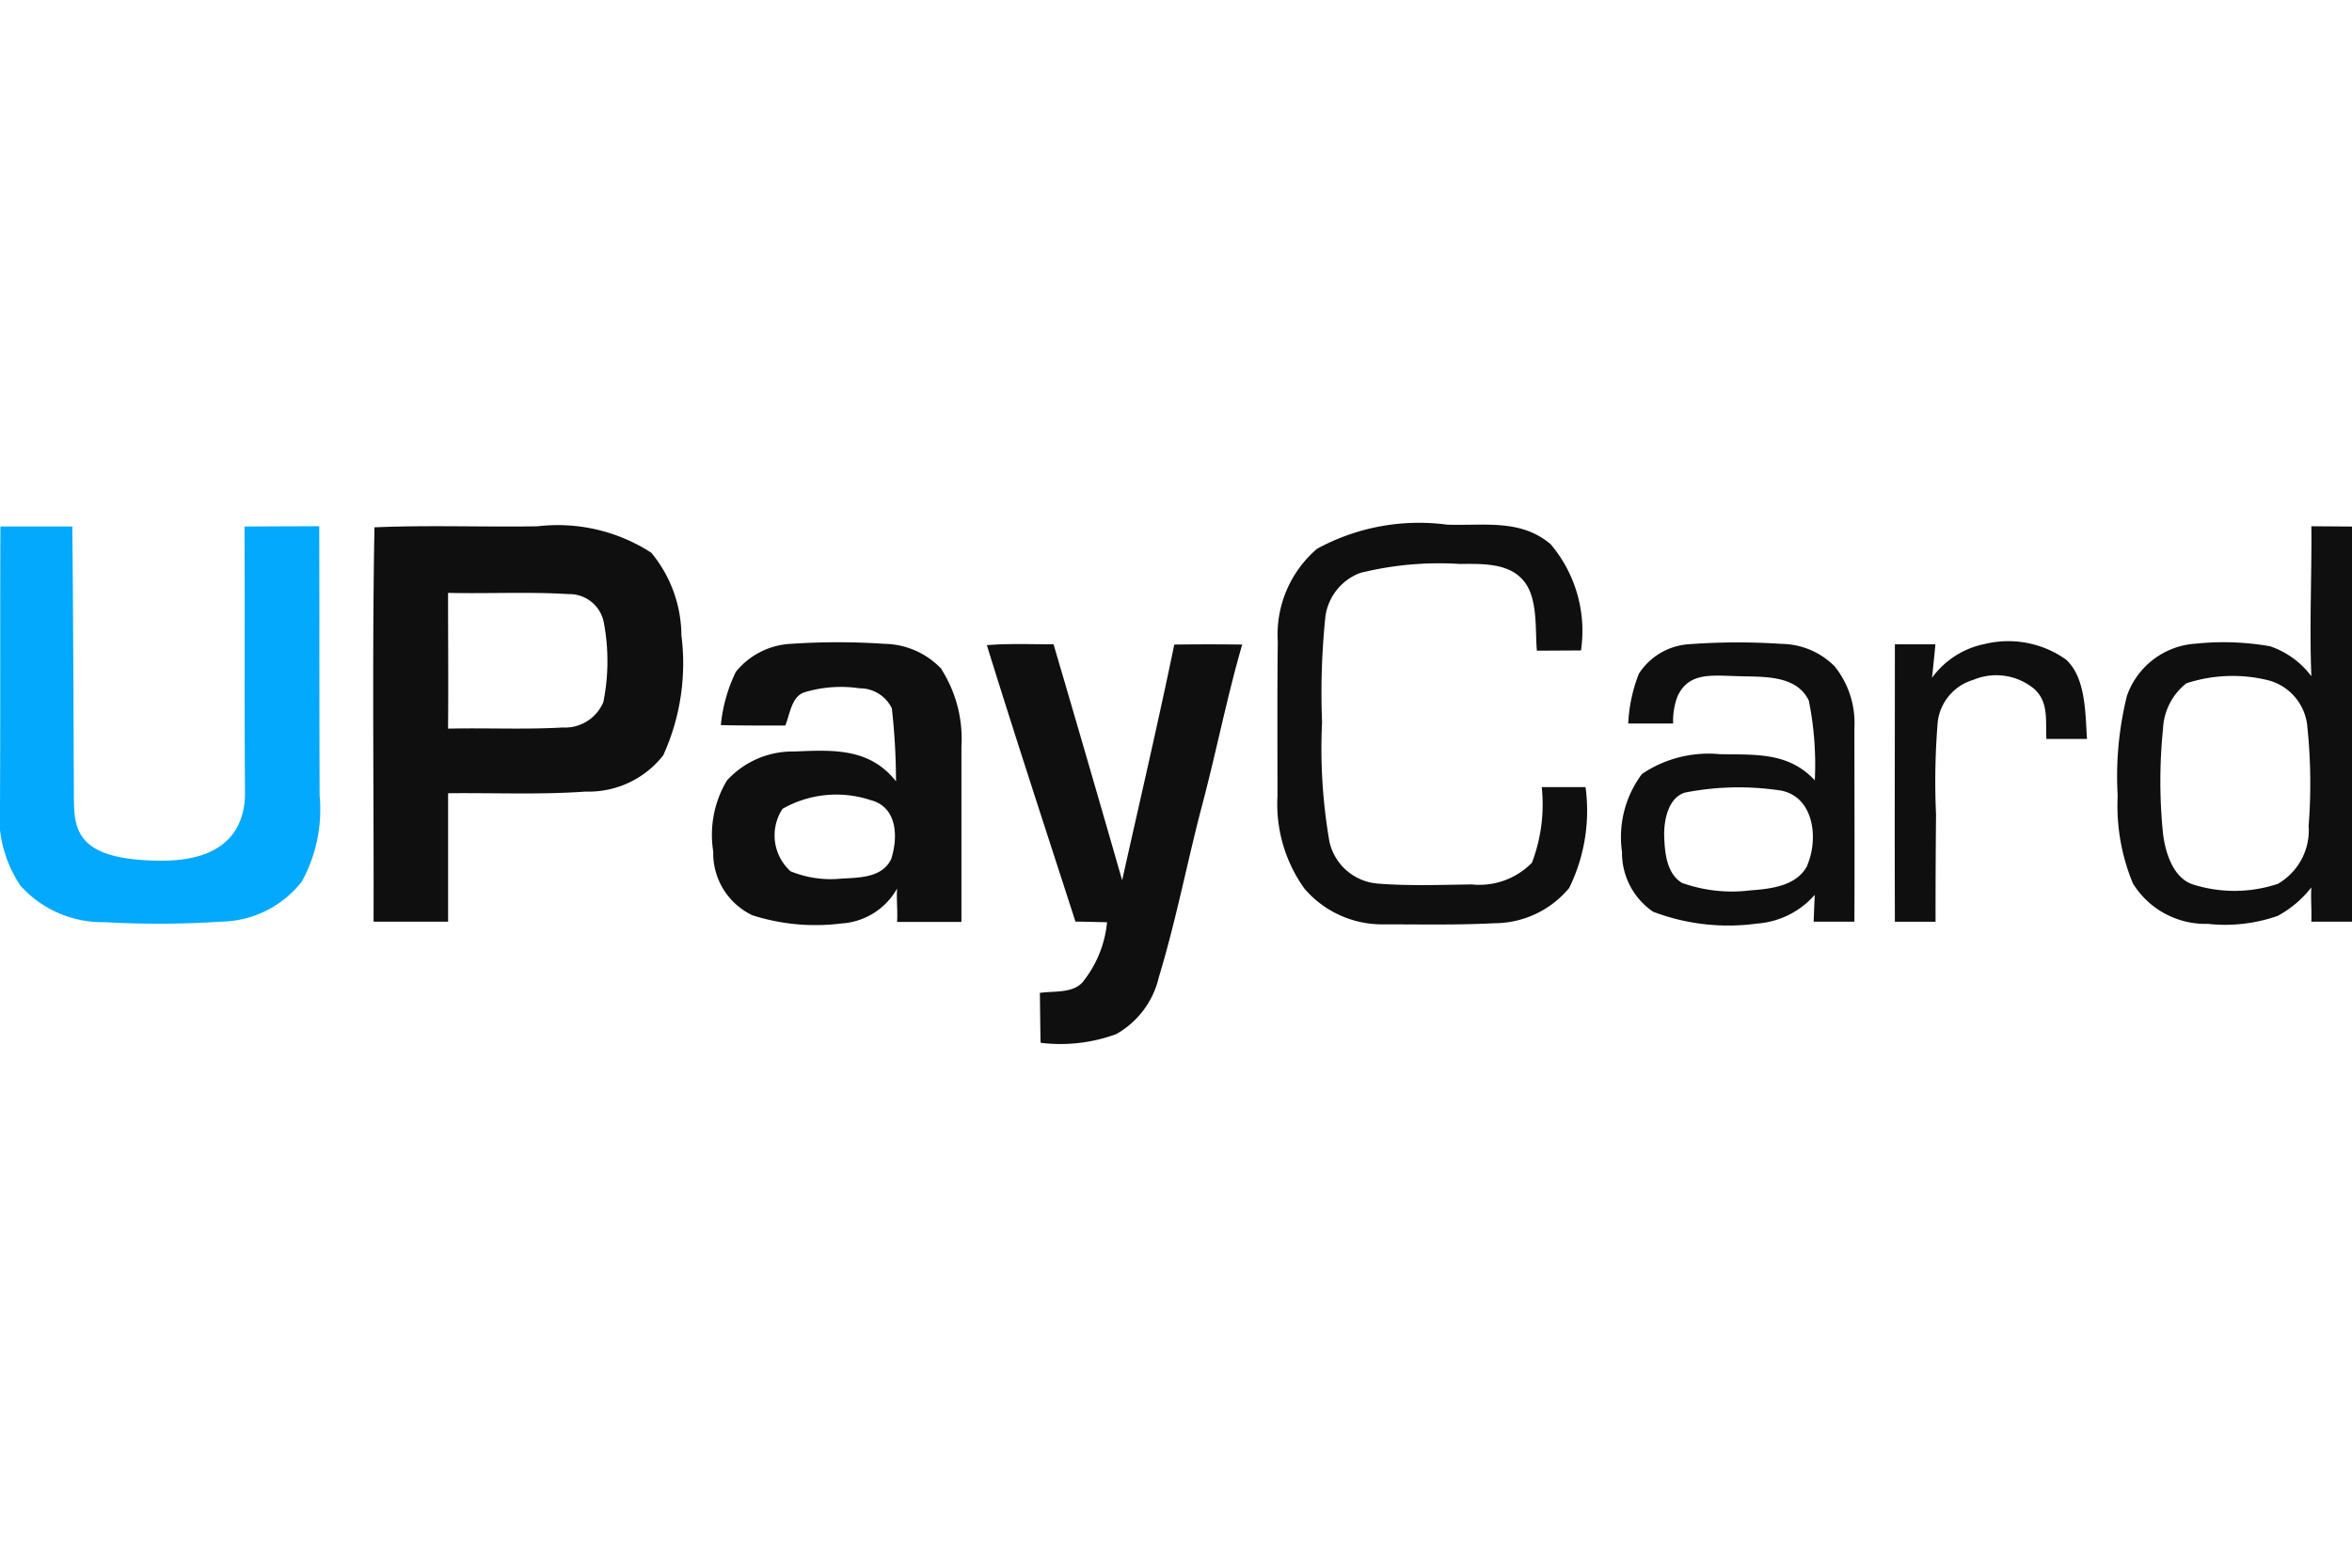 <svg xmlns="http://www.w3.org/2000/svg" xmlns:xlink="http://www.w3.org/1999/xlink" width="48" height="32" viewBox="0 0 48 32">
  <defs>
    <clipPath id="clip-Upaycard">
      <rect width="48" height="32"/>
    </clipPath>
  </defs>
  <g id="Upaycard" clip-path="url(#clip-Upaycard)">
    <g id="upaycard-2" data-name="upaycard" transform="translate(0 10.709)">
      <path id="XMLID_1303_" d="M.009,1.3H1.476c.016,1.329.032,5.453.032,5.453,0,.71,0,1.351,1.754,1.369C4.952,8.137,5.007,7.077,5,6.672c-.014-1.79,0-3.579-.01-5.371q.763-.006,1.525-.006c.005,1.834,0,3.669.008,5.5A3.053,3.053,0,0,1,6.16,8.547a2.125,2.125,0,0,1-1.63.818,19.556,19.556,0,0,1-2.4.011A2.245,2.245,0,0,1,.42,8.634,2.545,2.545,0,0,1,0,6.925C.01,5.05,0,3.174.009,1.3Z" transform="translate(0 -1.262)" fill="#02a9fc"/>
      <path id="XMLID_1501_" d="M317.659,0c.749.028,1.5-.124,2.116.4a2.736,2.736,0,0,1,.619,2.168l-.9.005c-.04-.452.032-1.127-.311-1.471-.313-.33-.857-.3-1.275-.3a6.666,6.666,0,0,0-2.02.184,1.11,1.11,0,0,0-.71.89,15.1,15.1,0,0,0-.068,2.153,11.149,11.149,0,0,0,.151,2.447,1.1,1.1,0,0,0,1,.852c.631.049,1.271.025,1.9.016a1.5,1.5,0,0,0,1.232-.443,3.339,3.339,0,0,0,.2-1.543h.894a3.583,3.583,0,0,1-.333,2.057,1.987,1.987,0,0,1-1.529.721c-.746.039-1.495.023-2.241.023a2.09,2.09,0,0,1-1.632-.727,2.957,2.957,0,0,1-.552-1.887c0-1.053-.006-2.107.006-3.16a2.306,2.306,0,0,1,.8-1.891A4.342,4.342,0,0,1,317.659,0ZM302.035,2.257a2.666,2.666,0,0,0-.614-1.683A3.508,3.508,0,0,0,299.1.034c-1.109.018-2.223-.027-3.329.021-.049,2.674-.011,5.372-.018,8.049.508,0,1.014,0,1.521,0,0-.874,0-1.747,0-2.621.934-.011,1.875.033,2.807-.034a1.932,1.932,0,0,0,1.583-.74A4.529,4.529,0,0,0,302.035,2.257Zm-1.593,1.366a.85.85,0,0,1-.831.518c-.778.044-1.559.005-2.338.023.008-.924,0-1.847,0-2.771.819.019,1.644-.025,2.461.025a.714.714,0,0,1,.718.582A4.232,4.232,0,0,1,300.442,3.623Zm7.828-1.163c.451-.037.908-.016,1.36-.018q.708,2.407,1.4,4.817c.357-1.6.731-3.2,1.064-4.811.462-.006.924-.006,1.386,0-.307,1.061-.52,2.143-.8,3.212-.316,1.187-.54,2.39-.9,3.573a1.8,1.8,0,0,1-.872,1.167,3.307,3.307,0,0,1-1.542.177c-.008-.34-.01-.679-.015-1.019.288-.042.664.013.871-.217a2.3,2.3,0,0,0,.5-1.225c-.215-.005-.431-.01-.645-.013C309.471,6.225,308.85,4.338,308.269,2.46ZM326.8,2.443h.827c-.021.229-.045.456-.069.683a1.751,1.751,0,0,1,1.074-.689,2.031,2.031,0,0,1,1.66.317c.41.372.393,1.112.429,1.621q-.415,0-.829,0c-.018-.394.047-.75-.245-1.019a1.215,1.215,0,0,0-1.251-.186,1.021,1.021,0,0,0-.721.852,14.8,14.8,0,0,0-.035,1.894q-.011,1.095-.01,2.19H326.8C326.794,6.217,326.8,4.331,326.8,2.443Zm8.5-2.41c.009,1.02-.042,2.043,0,3.062a1.759,1.759,0,0,0-.842-.612,5.491,5.491,0,0,0-1.523-.053,1.594,1.594,0,0,0-1.4,1.067,6.831,6.831,0,0,0-.188,2.04,4.135,4.135,0,0,0,.312,1.789,1.742,1.742,0,0,0,1.528.823,3.249,3.249,0,0,0,1.424-.162,2.19,2.19,0,0,0,.688-.582c-.013.232.009.466,0,.7l.831,0q0-4.034,0-8.066Zm-.054,6.141a1.264,1.264,0,0,1-.63,1.158,2.8,2.8,0,0,1-1.744.009c-.4-.138-.556-.662-.6-1.037a10.559,10.559,0,0,1,0-2.132,1.251,1.251,0,0,1,.477-.933,3.03,3.03,0,0,1,1.687-.058,1.075,1.075,0,0,1,.783.961A11.15,11.15,0,0,1,335.242,6.174Zm-9.656-3.262a1.555,1.555,0,0,0-1.1-.478,13.549,13.549,0,0,0-1.908.008,1.319,1.319,0,0,0-1.006.6,3.162,3.162,0,0,0-.218,1.018c.306,0,.611,0,.917,0a1.417,1.417,0,0,1,.089-.555c.229-.5.7-.424,1.237-.412.5.018,1.188-.035,1.443.5a6.621,6.621,0,0,1,.122,1.626c-.543-.582-1.211-.518-1.944-.534a2.426,2.426,0,0,0-1.584.405,2.15,2.15,0,0,0-.407,1.591,1.456,1.456,0,0,0,.634,1.22,4.308,4.308,0,0,0,2.122.242,1.725,1.725,0,0,0,1.178-.587c-.008.183-.016.366-.023.549.276,0,.554,0,.832,0,.006-1.321,0-2.641,0-3.963A1.842,1.842,0,0,0,325.586,2.912Zm-.574,4.04c-.21.423-.741.482-1.16.513a3.033,3.033,0,0,1-1.4-.152c-.333-.2-.357-.67-.365-1.016.006-.3.093-.721.422-.827a5.689,5.689,0,0,1,1.973-.04C325.157,5.571,325.241,6.423,325.012,6.952Zm-17.668-4a1.635,1.635,0,0,0-1.168-.519,14.144,14.144,0,0,0-1.908,0,1.544,1.544,0,0,0-1.126.572,3.2,3.2,0,0,0-.306,1.087c.439.01.877.009,1.316.009.095-.231.125-.6.4-.682a2.6,2.6,0,0,1,1.12-.078.722.722,0,0,1,.654.41,13.59,13.59,0,0,1,.085,1.489c-.537-.683-1.284-.643-2.069-.609a1.814,1.814,0,0,0-1.382.592,2.159,2.159,0,0,0-.279,1.451,1.4,1.4,0,0,0,.8,1.3,4.227,4.227,0,0,0,1.816.167,1.4,1.4,0,0,0,1.136-.713c-.015.227.014.455,0,.681.438,0,.875,0,1.313,0q0-1.792,0-3.581A2.639,2.639,0,0,0,307.344,2.956Zm-1.025,3.861c-.181.4-.66.391-1.031.413a2.156,2.156,0,0,1-1.029-.15A.986.986,0,0,1,304.1,5.8a2.222,2.222,0,0,1,1.793-.178C306.442,5.76,306.46,6.375,306.319,6.817Z" transform="translate(-288.129 0)" fill="#0f0f0f"/>
    </g>
  </g>
</svg>
